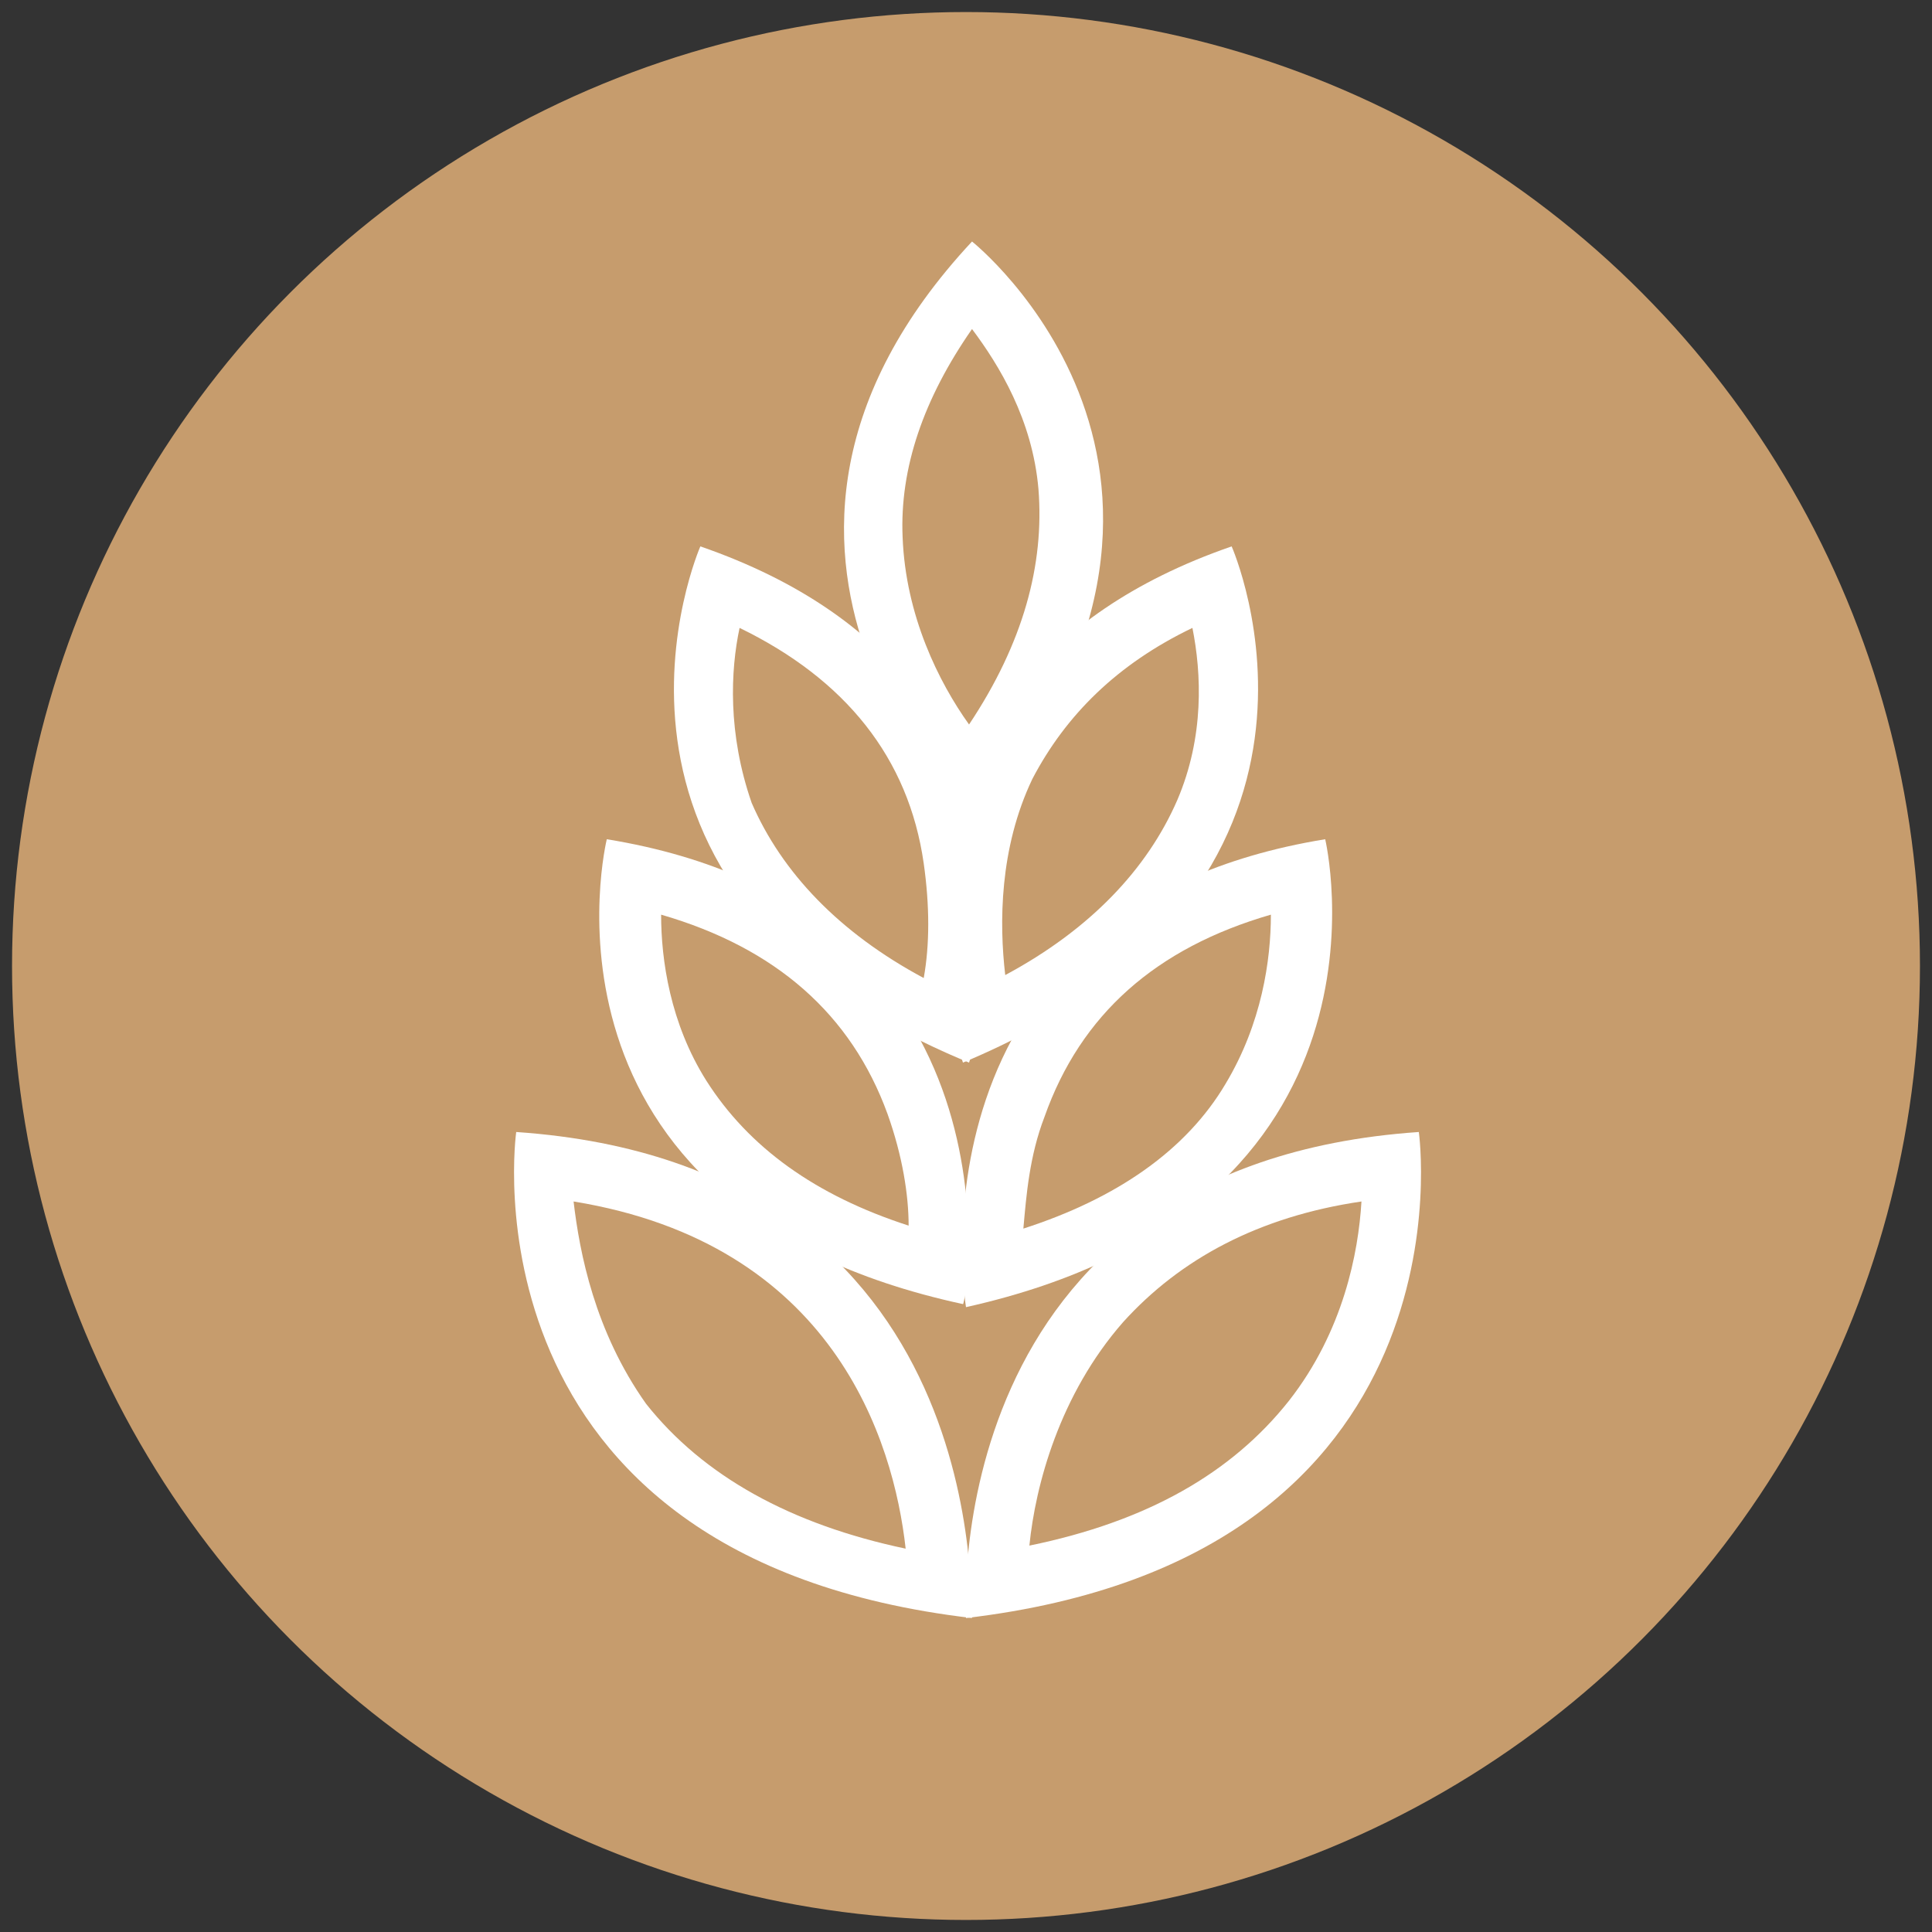 <?xml version="1.0" encoding="UTF-8"?>
<svg width="26px" height="26px" viewBox="0 0 26 26" version="1.1" xmlns="http://www.w3.org/2000/svg" xmlns:xlink="http://www.w3.org/1999/xlink">
    <rect x="0" y="0" width="26" height="26" fill="#333333" stroke="none"/>
    <!-- Generator: Sketch 49.1 (51147) - http://www.bohemiancoding.com/sketch -->
    <title>allergens/allergen-1</title>
    <desc>Created with Sketch.</desc>
    <defs></defs>
    <g id="Icons" stroke="none" stroke-width="1" fill="none" fill-rule="evenodd">
        <g id="allergens/allergen-1" fill-rule="nonzero">
            <circle id="Oval" fill="#C69C6D" cx="13" cy="13" r="12.838"></circle>
            <path d="M18.322,16.169 C18.281,16.859 18.078,17.916 17.347,18.85 C16.575,19.825 15.438,20.475 13.853,20.8 C13.934,19.988 14.259,18.769 15.113,17.794 C15.884,16.941 16.941,16.372 18.322,16.169 Z M19.094,15.234 C12.594,15.681 13,21.775 13,21.775 C19.906,20.962 19.094,15.234 19.094,15.234 Z" id="Shape" fill="#ffffff"></path>
            <path d="M17.103,12.309 C17.103,12.919 16.981,13.772 16.494,14.584 C15.966,15.478 15.031,16.128 13.772,16.534 C13.812,16.087 13.853,15.559 14.056,15.031 C14.544,13.65 15.559,12.756 17.103,12.309 Z M17.834,11.294 C12.106,12.228 13,17.591 13,17.591 C19.012,16.25 17.834,11.294 17.834,11.294 Z" id="Shape" fill="#ffffff"></path>
            <path d="M16.047,8.45 C16.169,9.059 16.209,9.912 15.844,10.766 C15.438,11.7 14.666,12.512 13.528,13.122 C13.447,12.431 13.447,11.416 13.894,10.481 C14.341,9.628 15.031,8.938 16.047,8.45 Z M16.575,7.353 C11.172,9.222 12.959,14.3 12.959,14.3 C18.606,11.944 16.575,7.353 16.575,7.353 Z" id="Shape" fill="#ffffff"></path>
            <path d="M7.719,16.169 C11.213,16.738 12.025,19.378 12.188,20.841 C10.644,20.516 9.466,19.866 8.694,18.891 C8.003,17.916 7.8,16.859 7.719,16.169 Z M6.947,15.234 C6.947,15.234 6.134,20.962 13.081,21.775 C13.041,21.775 13.447,15.681 6.947,15.234 Z" id="Shape" fill="#ffffff"></path>
            <path d="M8.897,12.309 C10.441,12.756 11.456,13.65 11.944,14.991 C12.147,15.559 12.228,16.087 12.228,16.494 C10.969,16.087 10.075,15.438 9.506,14.544 C9.019,13.772 8.897,12.919 8.897,12.309 Z M8.166,11.294 C8.166,11.294 6.947,16.25 12.959,17.55 C13,17.591 13.894,12.228 8.166,11.294 Z" id="Shape" fill="#ffffff"></path>
            <path d="M9.953,8.45 C11.375,9.141 12.228,10.197 12.431,11.619 C12.512,12.188 12.512,12.716 12.431,13.162 C11.294,12.553 10.522,11.741 10.116,10.806 C9.791,9.872 9.831,9.019 9.953,8.45 Z M9.425,7.353 C9.425,7.353 7.394,11.984 13.041,14.3 C13.041,14.3 14.828,9.222 9.425,7.353 Z" id="Shape" fill="#ffffff"></path>
            <path d="M13.081,4.428 C13.447,4.916 13.894,5.647 13.975,6.581 C14.056,7.597 13.772,8.653 13.041,9.75 C12.634,9.181 12.188,8.287 12.147,7.231 C12.106,6.297 12.431,5.362 13.081,4.428 Z M13.081,3.25 C9.181,7.434 13.122,11.091 13.122,11.091 C17.022,6.378 13.081,3.25 13.081,3.25 Z" id="Shape" fill="#ffffff"></path>
        </g>
    </g>
</svg>